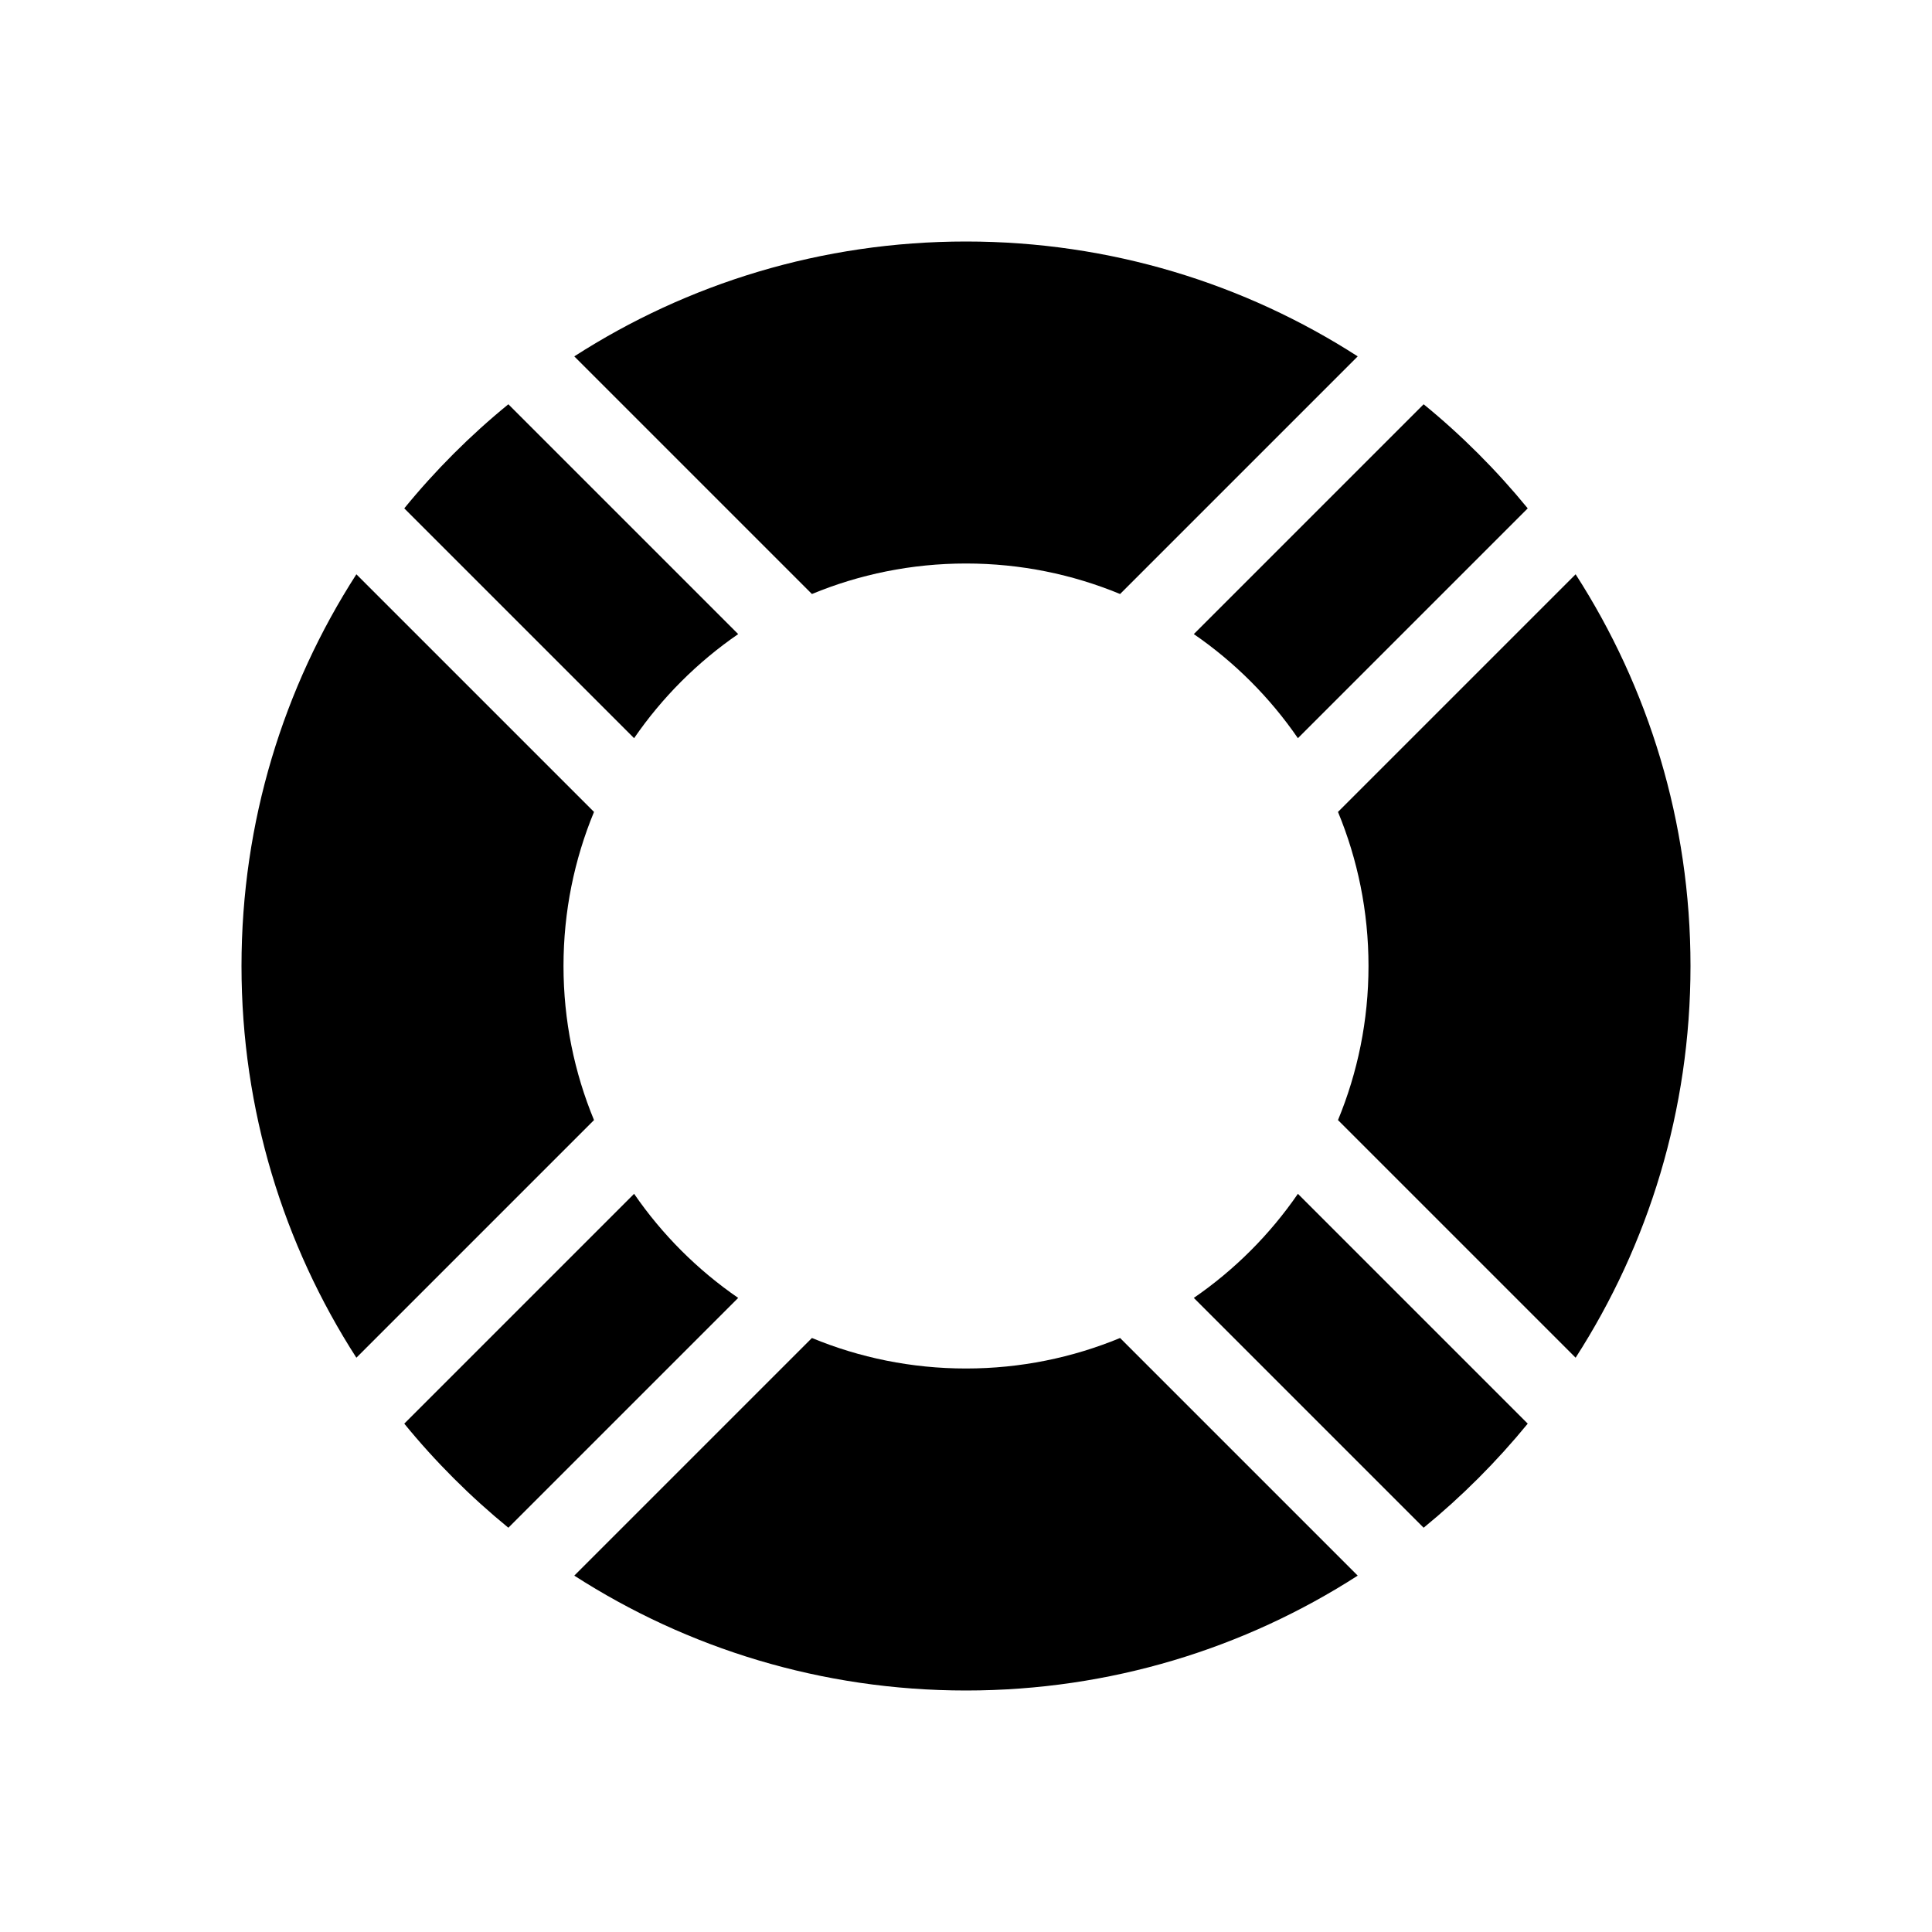 <svg width="24" height="24" viewBox="0 0 24 24" fill="none" xmlns="http://www.w3.org/2000/svg">
<path d="M6.315 5.022C5.842 5.408 5.408 5.842 5.022 6.315L7.877 9.17C8.225 8.664 8.664 8.225 9.17 7.877L6.315 5.022Z" fill="black"/>
<path d="M16.123 14.83C15.775 15.336 15.336 15.775 14.83 16.123L17.685 18.978C18.158 18.591 18.591 18.158 18.978 17.685L16.123 14.83Z" fill="black"/>
<path d="M19.573 16.866L16.621 13.914C16.865 13.324 17 12.678 17 12C17 11.322 16.865 10.676 16.621 10.086L19.573 7.134C20.476 8.537 21 10.207 21 12C21 13.793 20.476 15.463 19.573 16.866Z" fill="black"/>
<path d="M10.086 7.379L7.134 4.427C8.537 3.524 10.207 3 12 3C13.793 3 15.463 3.524 16.866 4.427L13.914 7.379C13.324 7.135 12.678 7 12 7C11.322 7 10.676 7.135 10.086 7.379Z" fill="black"/>
<path d="M5.022 17.685C5.408 18.158 5.842 18.591 6.315 18.978L9.17 16.123C8.664 15.775 8.225 15.336 7.877 14.83L5.022 17.685Z" fill="black"/>
<path d="M7 12C7 11.322 7.135 10.676 7.379 10.086L4.427 7.134C3.524 8.537 3 10.207 3 12C3 13.793 3.524 15.463 4.427 16.866L7.379 13.914C7.135 13.324 7 12.678 7 12Z" fill="black"/>
<path d="M16.866 19.573L13.914 16.621C13.324 16.865 12.678 17 12 17C11.322 17 10.676 16.865 10.086 16.621L7.134 19.573C8.537 20.476 10.207 21 12 21C13.793 21 15.463 20.476 16.866 19.573Z" fill="black"/>
<path d="M14.83 7.877C15.336 8.225 15.775 8.664 16.123 9.17L18.978 6.315C18.591 5.842 18.158 5.408 17.685 5.022L14.83 7.877Z" fill="black"/>
</svg>
